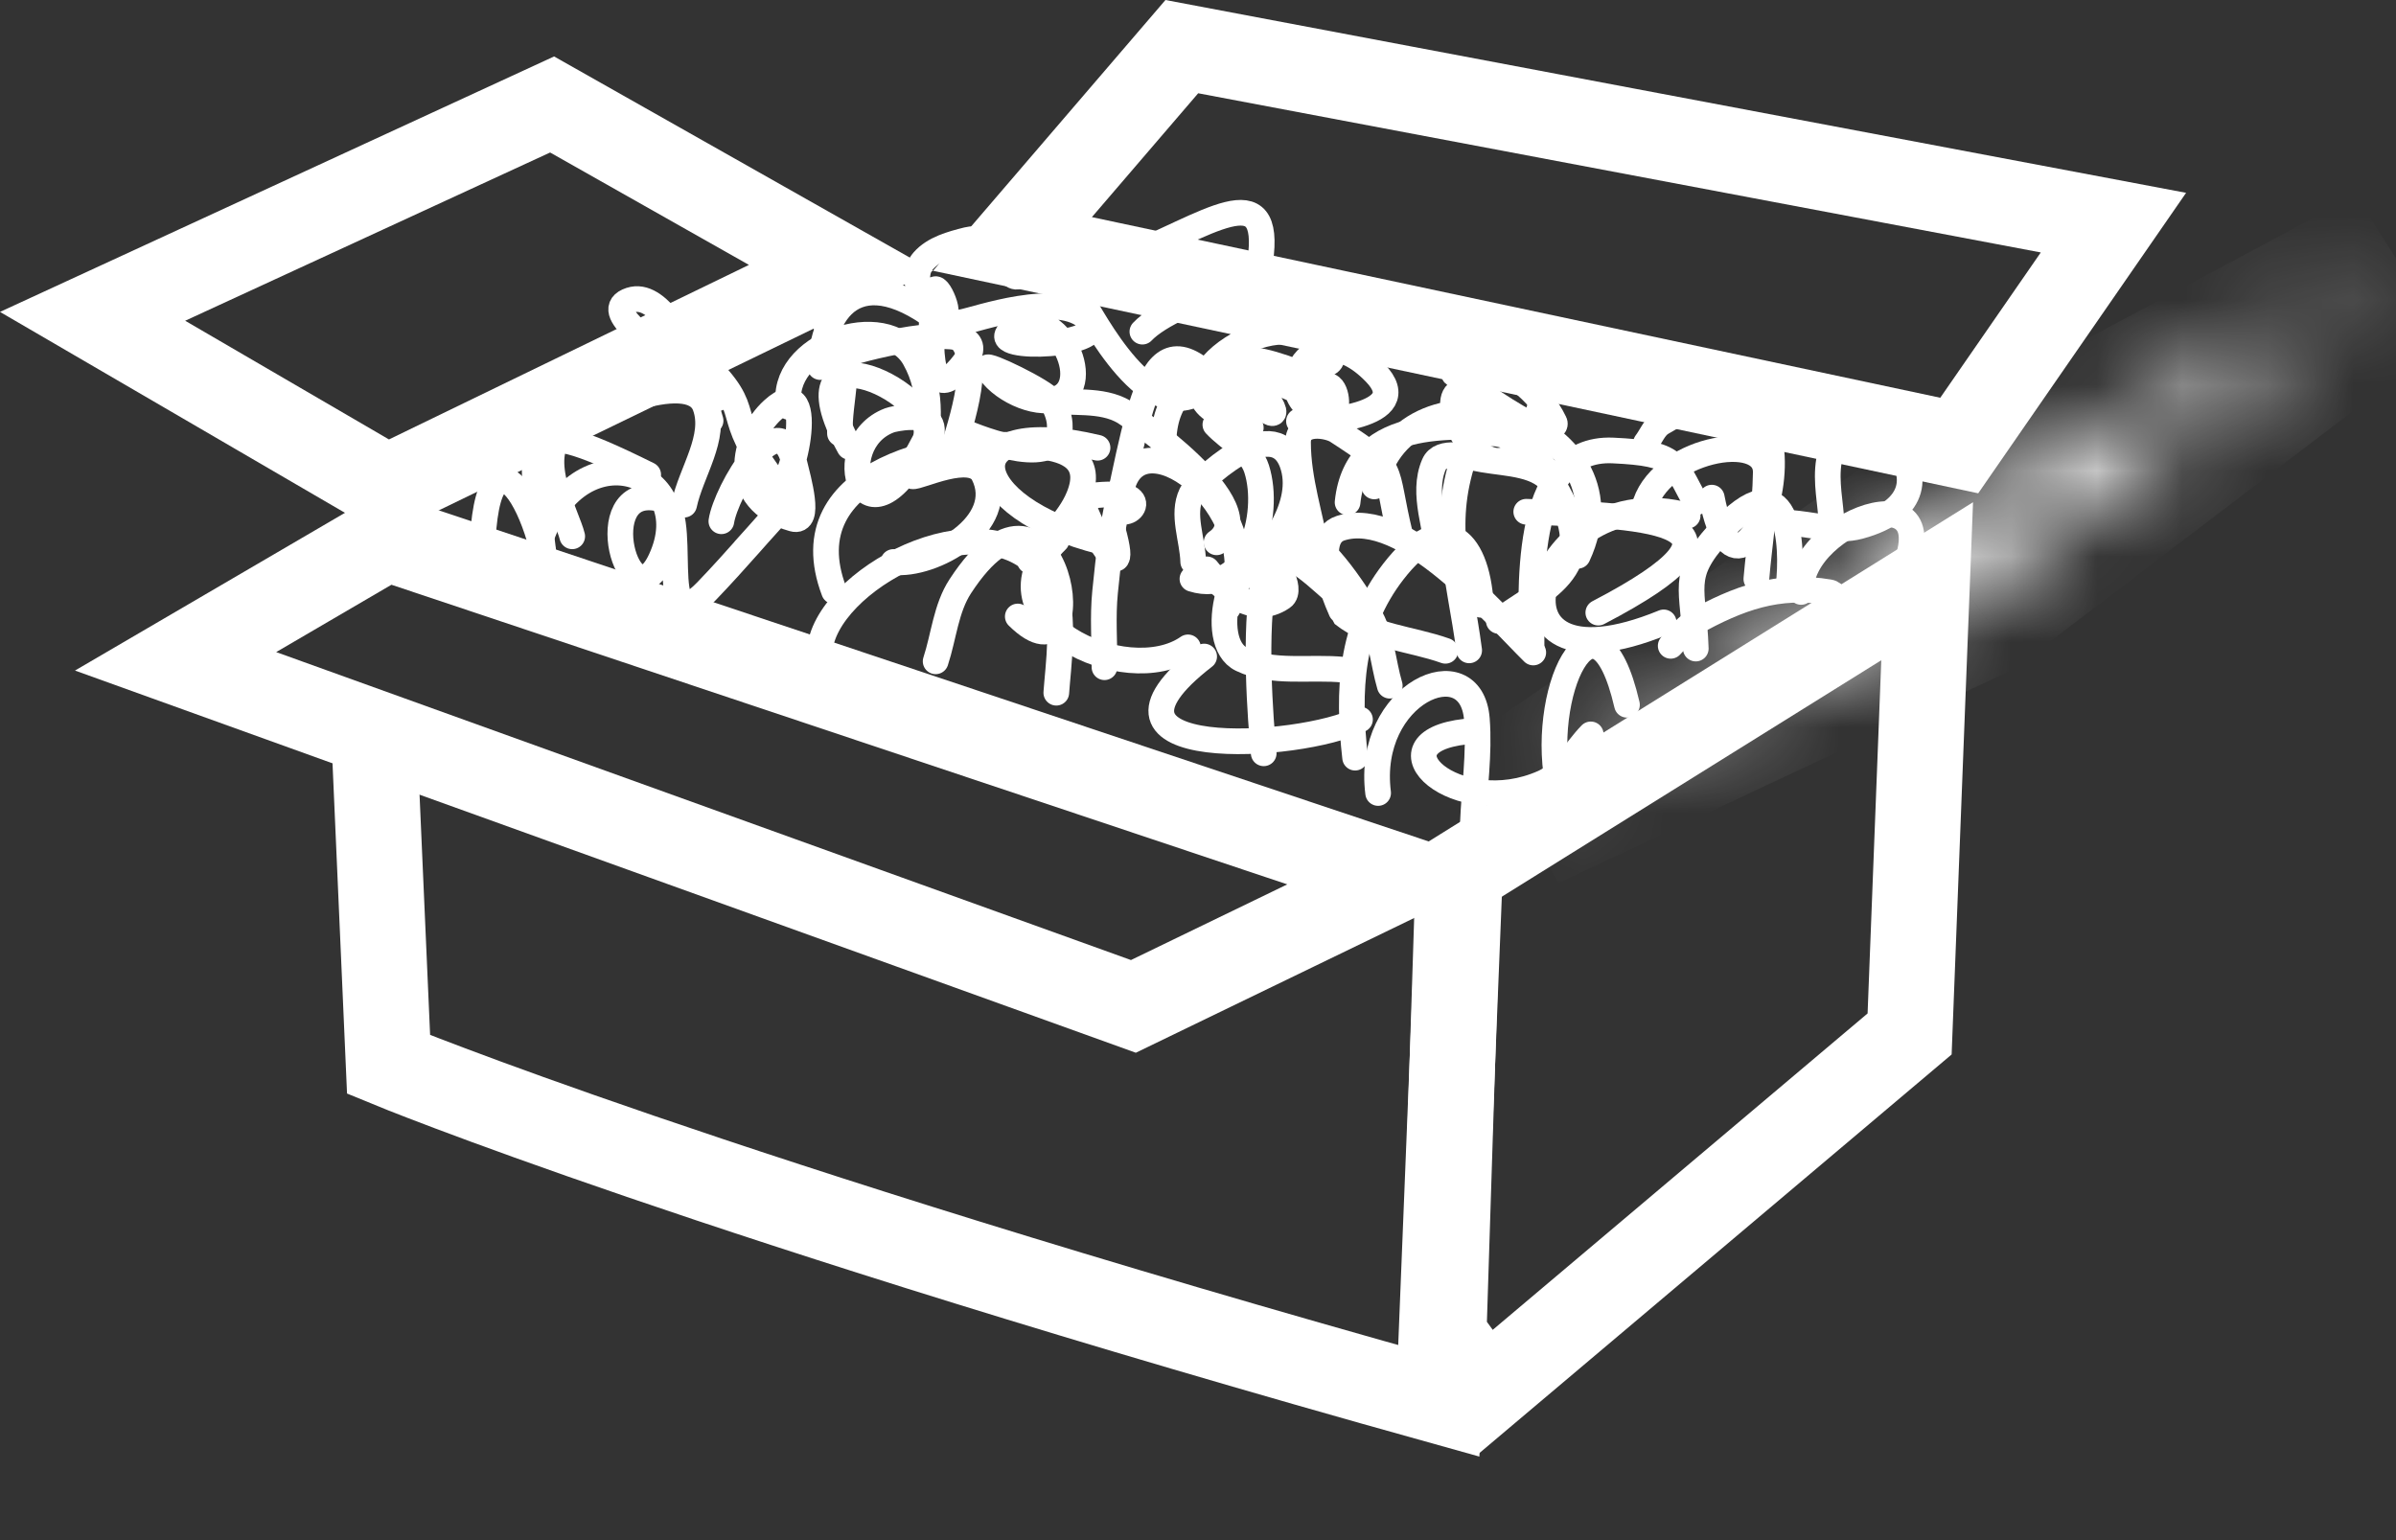 <?xml version="1.0" encoding="UTF-8"?>
<svg xmlns="http://www.w3.org/2000/svg" width="28" height="18" viewBox="0 0 28 18" fill="none">
  <rect x="0" y="0" width="28" height="18" fill="#333333" stroke="none"/>
  <path fill-rule="evenodd" clip-rule="evenodd" d="M2.052 7.729L13.245 11.762C13.245 11.762 16.366 10.251 16.366 10.251C16.366 10.251 4.518 6.288 4.518 6.288L2.052 7.729Z" stroke="white"></path>
  <mask id="path-2-inside-1_2_3989" fill="white">
    <path fill-rule="evenodd" clip-rule="evenodd" d="M23.009 6.962L17.789 9.414L22.916 5.879L28 3.166L23.009 6.962Z"></path>
  </mask>
  <path d="M23.009 6.962L23.434 7.867L23.53 7.822L23.615 7.758L23.009 6.962ZM17.789 9.414L17.221 8.591L18.214 10.319L17.789 9.414ZM22.916 5.879H23.916V3.975L22.349 5.056L22.916 5.879ZM28 3.166L28.605 3.962L27.529 2.284L28 3.166ZM22.584 6.057L17.364 8.509L18.214 10.319L23.434 7.867L22.584 6.057ZM18.356 10.237L23.484 6.702L22.349 5.056L17.221 8.591L18.356 10.237ZM22.916 5.879C23.387 6.761 23.387 6.761 23.387 6.761C23.387 6.761 23.387 6.761 23.387 6.761C23.388 6.761 23.388 6.761 23.388 6.761C23.388 6.761 23.388 6.761 23.388 6.761C23.388 6.761 23.389 6.761 23.389 6.76C23.389 6.76 23.389 6.76 23.389 6.76C23.39 6.76 23.39 6.76 23.39 6.76C23.39 6.76 23.391 6.759 23.391 6.759C23.391 6.759 23.392 6.759 23.392 6.759C23.392 6.759 23.393 6.758 23.393 6.758C23.393 6.758 23.394 6.758 23.394 6.757C23.395 6.757 23.395 6.757 23.395 6.757C23.396 6.757 23.396 6.756 23.397 6.756C23.398 6.756 23.398 6.755 23.398 6.755C23.399 6.755 23.4 6.755 23.4 6.754C23.401 6.754 23.401 6.754 23.402 6.753C23.402 6.753 23.403 6.753 23.404 6.752C23.404 6.752 23.405 6.752 23.406 6.751C23.406 6.751 23.407 6.751 23.408 6.75C23.409 6.75 23.409 6.75 23.41 6.749C23.411 6.749 23.412 6.748 23.412 6.748C23.413 6.747 23.414 6.747 23.415 6.747C23.416 6.746 23.416 6.746 23.417 6.745C23.418 6.745 23.419 6.744 23.42 6.744C23.421 6.743 23.422 6.743 23.422 6.742C23.423 6.742 23.424 6.741 23.425 6.741C23.426 6.74 23.427 6.74 23.428 6.739C23.429 6.739 23.43 6.738 23.431 6.738C23.432 6.737 23.433 6.737 23.434 6.736C23.435 6.736 23.436 6.735 23.438 6.734C23.439 6.734 23.44 6.733 23.441 6.733C23.442 6.732 23.443 6.731 23.444 6.731C23.446 6.73 23.447 6.729 23.448 6.729C23.449 6.728 23.45 6.728 23.452 6.727C23.453 6.726 23.454 6.726 23.455 6.725C23.457 6.724 23.458 6.724 23.459 6.723C23.46 6.722 23.462 6.721 23.463 6.721C23.464 6.72 23.466 6.719 23.467 6.719C23.468 6.718 23.47 6.717 23.471 6.716C23.473 6.716 23.474 6.715 23.476 6.714C23.477 6.713 23.478 6.713 23.48 6.712C23.481 6.711 23.483 6.71 23.484 6.709C23.486 6.709 23.487 6.708 23.489 6.707C23.49 6.706 23.492 6.705 23.494 6.705C23.495 6.704 23.497 6.703 23.498 6.702C23.5 6.701 23.501 6.7 23.503 6.699C23.505 6.699 23.506 6.698 23.508 6.697C23.51 6.696 23.511 6.695 23.513 6.694C23.515 6.693 23.516 6.692 23.518 6.691C23.52 6.69 23.521 6.69 23.523 6.689C23.525 6.688 23.527 6.687 23.529 6.686C23.53 6.685 23.532 6.684 23.534 6.683C23.536 6.682 23.538 6.681 23.539 6.68C23.541 6.679 23.543 6.678 23.545 6.677C23.547 6.676 23.549 6.675 23.551 6.674C23.553 6.673 23.555 6.672 23.556 6.671C23.558 6.67 23.56 6.669 23.562 6.668C23.564 6.667 23.566 6.666 23.568 6.665C23.57 6.664 23.572 6.663 23.574 6.661C23.576 6.66 23.578 6.659 23.58 6.658C23.582 6.657 23.584 6.656 23.587 6.655C23.589 6.654 23.591 6.653 23.593 6.651C23.595 6.65 23.597 6.649 23.599 6.648C23.601 6.647 23.604 6.646 23.606 6.645C23.608 6.643 23.61 6.642 23.612 6.641C23.614 6.64 23.617 6.639 23.619 6.638C23.621 6.636 23.623 6.635 23.626 6.634C23.628 6.633 23.63 6.632 23.633 6.63C23.635 6.629 23.637 6.628 23.639 6.627C23.642 6.625 23.644 6.624 23.646 6.623C23.649 6.622 23.651 6.62 23.654 6.619C23.656 6.618 23.658 6.617 23.661 6.615C23.663 6.614 23.665 6.613 23.668 6.611C23.67 6.61 23.673 6.609 23.675 6.608C23.678 6.606 23.68 6.605 23.683 6.604C23.685 6.602 23.688 6.601 23.69 6.6C23.693 6.598 23.695 6.597 23.698 6.596C23.7 6.594 23.703 6.593 23.705 6.591C23.708 6.59 23.71 6.589 23.713 6.587C23.716 6.586 23.718 6.585 23.721 6.583C23.724 6.582 23.726 6.58 23.729 6.579C23.731 6.578 23.734 6.576 23.737 6.575C23.739 6.573 23.742 6.572 23.745 6.57C23.747 6.569 23.75 6.568 23.753 6.566C23.756 6.565 23.758 6.563 23.761 6.562C23.764 6.56 23.767 6.559 23.769 6.557C23.772 6.556 23.775 6.554 23.778 6.553C23.781 6.551 23.783 6.55 23.786 6.548C23.789 6.547 23.792 6.545 23.795 6.544C23.798 6.542 23.8 6.541 23.803 6.539C23.806 6.538 23.809 6.536 23.812 6.535C23.815 6.533 23.818 6.531 23.821 6.53C23.824 6.528 23.827 6.527 23.829 6.525C23.832 6.524 23.835 6.522 23.838 6.52C23.841 6.519 23.844 6.517 23.847 6.516C23.85 6.514 23.853 6.512 23.856 6.511C23.86 6.509 23.863 6.508 23.866 6.506C23.869 6.504 23.872 6.503 23.875 6.501C23.878 6.499 23.881 6.498 23.884 6.496C23.887 6.494 23.89 6.493 23.893 6.491C23.896 6.489 23.9 6.488 23.903 6.486C23.906 6.484 23.909 6.483 23.912 6.481C23.915 6.479 23.919 6.478 23.922 6.476C23.925 6.474 23.928 6.473 23.931 6.471C23.934 6.469 23.938 6.467 23.941 6.466C23.944 6.464 23.948 6.462 23.951 6.461C23.954 6.459 23.957 6.457 23.961 6.455C23.964 6.454 23.967 6.452 23.97 6.45C23.974 6.448 23.977 6.446 23.98 6.445C23.984 6.443 23.987 6.441 23.99 6.439C23.994 6.438 23.997 6.436 24 6.434C24.004 6.432 24.007 6.43 24.011 6.429C24.014 6.427 24.017 6.425 24.021 6.423C24.024 6.421 24.028 6.419 24.031 6.418C24.035 6.416 24.038 6.414 24.041 6.412C24.045 6.41 24.048 6.408 24.052 6.407C24.055 6.405 24.059 6.403 24.062 6.401C24.066 6.399 24.069 6.397 24.073 6.395C24.076 6.393 24.08 6.392 24.084 6.39C24.087 6.388 24.091 6.386 24.094 6.384C24.098 6.382 24.101 6.38 24.105 6.378C24.108 6.376 24.112 6.374 24.116 6.373C24.119 6.371 24.123 6.369 24.127 6.367C24.13 6.365 24.134 6.363 24.137 6.361C24.141 6.359 24.145 6.357 24.148 6.355C24.152 6.353 24.156 6.351 24.159 6.349C24.163 6.347 24.167 6.345 24.171 6.343C24.174 6.341 24.178 6.339 24.182 6.337C24.185 6.335 24.189 6.333 24.193 6.331C24.197 6.329 24.2 6.327 24.204 6.325C24.208 6.323 24.212 6.321 24.215 6.319C24.219 6.317 24.223 6.315 24.227 6.313C24.23 6.311 24.234 6.309 24.238 6.307C24.242 6.305 24.246 6.303 24.25 6.301C24.253 6.299 24.257 6.297 24.261 6.295C24.265 6.293 24.269 6.291 24.273 6.289C24.277 6.287 24.28 6.285 24.284 6.282C24.288 6.28 24.292 6.278 24.296 6.276C24.3 6.274 24.304 6.272 24.308 6.27C24.312 6.268 24.316 6.266 24.32 6.264C24.324 6.262 24.328 6.259 24.332 6.257C24.335 6.255 24.34 6.253 24.343 6.251C24.347 6.249 24.351 6.247 24.355 6.245C24.359 6.242 24.363 6.24 24.367 6.238C24.372 6.236 24.375 6.234 24.38 6.232C24.384 6.23 24.388 6.227 24.392 6.225C24.396 6.223 24.4 6.221 24.404 6.219C24.408 6.217 24.412 6.214 24.416 6.212C24.42 6.21 24.424 6.208 24.428 6.206C24.432 6.203 24.436 6.201 24.441 6.199C24.445 6.197 24.449 6.195 24.453 6.192C24.457 6.19 24.461 6.188 24.465 6.186C24.47 6.184 24.474 6.181 24.478 6.179C24.482 6.177 24.486 6.175 24.49 6.173C24.494 6.17 24.499 6.168 24.503 6.166C24.507 6.164 24.511 6.161 24.515 6.159C24.52 6.157 24.524 6.155 24.528 6.152C24.532 6.15 24.537 6.148 24.541 6.146C24.545 6.143 24.549 6.141 24.554 6.139C24.558 6.137 24.562 6.134 24.566 6.132C24.571 6.13 24.575 6.127 24.579 6.125C24.583 6.123 24.588 6.121 24.592 6.118C24.596 6.116 24.601 6.114 24.605 6.111C24.609 6.109 24.614 6.107 24.618 6.104C24.622 6.102 24.627 6.1 24.631 6.098C24.635 6.095 24.64 6.093 24.644 6.091C24.648 6.088 24.653 6.086 24.657 6.084C24.661 6.081 24.666 6.079 24.67 6.077C24.674 6.074 24.679 6.072 24.683 6.07C24.688 6.067 24.692 6.065 24.696 6.063C24.701 6.06 24.705 6.058 24.71 6.056C24.714 6.053 24.718 6.051 24.723 6.048C24.727 6.046 24.732 6.044 24.736 6.041C24.741 6.039 24.745 6.037 24.75 6.034C24.754 6.032 24.759 6.029 24.763 6.027C24.767 6.025 24.772 6.022 24.776 6.02C24.781 6.018 24.785 6.015 24.79 6.013C24.794 6.01 24.799 6.008 24.803 6.006C24.808 6.003 24.812 6.001 24.817 5.998C24.821 5.996 24.826 5.993 24.83 5.991C24.835 5.989 24.84 5.986 24.844 5.984C24.849 5.981 24.853 5.979 24.858 5.977C24.862 5.974 24.867 5.972 24.871 5.969C24.876 5.967 24.881 5.964 24.885 5.962C24.89 5.959 24.894 5.957 24.899 5.955C24.903 5.952 24.908 5.95 24.913 5.947C24.917 5.945 24.922 5.942 24.926 5.94C24.931 5.937 24.936 5.935 24.94 5.933C24.945 5.93 24.949 5.928 24.954 5.925C24.959 5.923 24.963 5.92 24.968 5.918C24.973 5.915 24.977 5.913 24.982 5.91C24.986 5.908 24.991 5.905 24.996 5.903C25 5.9 25.005 5.898 25.01 5.895C25.014 5.893 25.019 5.89 25.024 5.888C25.028 5.885 25.033 5.883 25.038 5.88C25.043 5.878 25.047 5.875 25.052 5.873C25.056 5.87 25.061 5.868 25.066 5.865C25.071 5.863 25.075 5.86 25.08 5.858C25.085 5.855 25.09 5.853 25.094 5.85C25.099 5.848 25.104 5.845 25.108 5.843C25.113 5.84 25.118 5.838 25.122 5.835C25.127 5.833 25.132 5.83 25.137 5.828C25.142 5.825 25.146 5.823 25.151 5.82C25.156 5.817 25.16 5.815 25.165 5.812C25.17 5.81 25.175 5.807 25.18 5.805C25.184 5.802 25.189 5.8 25.194 5.797C25.199 5.795 25.203 5.792 25.208 5.789C25.213 5.787 25.218 5.784 25.223 5.782C25.227 5.779 25.232 5.777 25.237 5.774C25.242 5.772 25.247 5.769 25.251 5.766C25.256 5.764 25.261 5.761 25.266 5.759C25.271 5.756 25.275 5.754 25.28 5.751C25.285 5.748 25.29 5.746 25.295 5.743C25.299 5.741 25.304 5.738 25.309 5.736C25.314 5.733 25.319 5.73 25.324 5.728C25.328 5.725 25.333 5.723 25.338 5.72C25.343 5.718 25.348 5.715 25.353 5.712C25.358 5.71 25.362 5.707 25.367 5.705C25.372 5.702 25.377 5.699 25.382 5.697C25.387 5.694 25.392 5.692 25.396 5.689C25.401 5.686 25.406 5.684 25.411 5.681C25.416 5.679 25.421 5.676 25.426 5.673C25.43 5.671 25.435 5.668 25.44 5.666C25.445 5.663 25.45 5.66 25.455 5.658C25.46 5.655 25.465 5.653 25.47 5.65C25.474 5.647 25.479 5.645 25.484 5.642C25.489 5.639 25.494 5.637 25.499 5.634C25.504 5.632 25.509 5.629 25.514 5.626C25.519 5.624 25.523 5.621 25.528 5.619C25.533 5.616 25.538 5.613 25.543 5.611C25.548 5.608 25.553 5.605 25.558 5.603C25.563 5.6 25.568 5.598 25.573 5.595C25.578 5.592 25.582 5.59 25.587 5.587C25.592 5.584 25.597 5.582 25.602 5.579C25.607 5.577 25.612 5.574 25.617 5.571C25.622 5.569 25.627 5.566 25.632 5.563C25.637 5.561 25.642 5.558 25.647 5.556C25.651 5.553 25.657 5.55 25.661 5.548C25.666 5.545 25.671 5.542 25.676 5.54C25.681 5.537 25.686 5.534 25.691 5.532C25.696 5.529 25.701 5.526 25.706 5.524C25.711 5.521 25.716 5.519 25.721 5.516C25.726 5.513 25.731 5.511 25.736 5.508C25.741 5.505 25.745 5.503 25.75 5.5C25.755 5.497 25.76 5.495 25.765 5.492C25.77 5.489 25.775 5.487 25.78 5.484C25.785 5.482 25.79 5.479 25.795 5.476C25.8 5.474 25.805 5.471 25.81 5.468C25.815 5.466 25.82 5.463 25.825 5.46C25.83 5.458 25.835 5.455 25.84 5.452C25.845 5.45 25.85 5.447 25.855 5.444C25.86 5.442 25.864 5.439 25.869 5.437C25.874 5.434 25.879 5.431 25.884 5.429C25.889 5.426 25.894 5.423 25.899 5.421C25.904 5.418 25.909 5.415 25.914 5.413C25.919 5.41 25.924 5.407 25.929 5.405C25.934 5.402 25.939 5.399 25.944 5.397C25.949 5.394 25.954 5.392 25.959 5.389C25.964 5.386 25.969 5.384 25.974 5.381C25.979 5.378 25.984 5.376 25.989 5.373C25.994 5.37 25.998 5.368 26.003 5.365C26.009 5.362 26.013 5.36 26.018 5.357C26.023 5.354 26.028 5.352 26.033 5.349C26.038 5.346 26.043 5.344 26.048 5.341C26.053 5.339 26.058 5.336 26.063 5.333C26.068 5.331 26.073 5.328 26.078 5.325C26.083 5.323 26.088 5.32 26.093 5.317C26.098 5.315 26.103 5.312 26.108 5.309C26.113 5.307 26.117 5.304 26.122 5.302C26.127 5.299 26.132 5.296 26.137 5.294C26.142 5.291 26.147 5.288 26.152 5.286C26.157 5.283 26.162 5.28 26.167 5.278C26.172 5.275 26.177 5.272 26.182 5.27C26.187 5.267 26.192 5.265 26.197 5.262C26.202 5.259 26.207 5.257 26.212 5.254C26.216 5.251 26.221 5.249 26.226 5.246C26.231 5.244 26.236 5.241 26.241 5.238C26.246 5.236 26.251 5.233 26.256 5.23C26.261 5.228 26.266 5.225 26.271 5.222C26.276 5.22 26.28 5.217 26.285 5.215C26.29 5.212 26.295 5.209 26.3 5.207C26.305 5.204 26.31 5.201 26.315 5.199C26.32 5.196 26.325 5.194 26.33 5.191C26.335 5.188 26.34 5.186 26.344 5.183C26.349 5.181 26.354 5.178 26.359 5.175C26.364 5.173 26.369 5.17 26.374 5.167C26.379 5.165 26.384 5.162 26.389 5.16C26.393 5.157 26.398 5.154 26.403 5.152C26.408 5.149 26.413 5.147 26.418 5.144C26.423 5.141 26.428 5.139 26.432 5.136C26.437 5.134 26.442 5.131 26.447 5.128C26.452 5.126 26.457 5.123 26.462 5.121C26.466 5.118 26.471 5.115 26.476 5.113C26.481 5.11 26.486 5.108 26.491 5.105C26.496 5.102 26.5 5.1 26.505 5.097C26.51 5.095 26.515 5.092 26.52 5.089C26.525 5.087 26.53 5.084 26.534 5.082C26.539 5.079 26.544 5.077 26.549 5.074C26.554 5.071 26.559 5.069 26.563 5.066C26.568 5.064 26.573 5.061 26.578 5.059C26.583 5.056 26.587 5.053 26.592 5.051C26.597 5.048 26.602 5.046 26.607 5.043C26.612 5.041 26.616 5.038 26.621 5.035C26.626 5.033 26.631 5.03 26.636 5.028C26.64 5.025 26.645 5.023 26.65 5.02C26.655 5.018 26.66 5.015 26.664 5.012C26.669 5.01 26.674 5.007 26.678 5.005C26.683 5.002 26.688 5 26.693 4.997C26.698 4.995 26.702 4.992 26.707 4.99C26.712 4.987 26.717 4.984 26.721 4.982C26.726 4.979 26.731 4.977 26.736 4.974C26.74 4.972 26.745 4.969 26.75 4.967C26.755 4.964 26.759 4.962 26.764 4.959C26.769 4.957 26.773 4.954 26.778 4.952C26.783 4.949 26.788 4.947 26.792 4.944C26.797 4.942 26.802 4.939 26.806 4.937C26.811 4.934 26.816 4.932 26.82 4.929C26.825 4.927 26.83 4.924 26.834 4.922C26.839 4.919 26.844 4.917 26.848 4.914C26.853 4.912 26.858 4.909 26.862 4.907C26.867 4.904 26.872 4.902 26.876 4.899C26.881 4.897 26.886 4.894 26.89 4.892C26.895 4.889 26.899 4.887 26.904 4.884C26.909 4.882 26.913 4.879 26.918 4.877C26.923 4.875 26.927 4.872 26.932 4.87C26.936 4.867 26.941 4.865 26.946 4.862C26.95 4.86 26.955 4.857 26.959 4.855C26.964 4.853 26.968 4.85 26.973 4.848C26.978 4.845 26.982 4.843 26.987 4.84C26.991 4.838 26.996 4.835 27 4.833C27.005 4.831 27.009 4.828 27.014 4.826C27.019 4.823 27.023 4.821 27.028 4.818C27.032 4.816 27.037 4.814 27.041 4.811C27.046 4.809 27.05 4.806 27.055 4.804C27.059 4.802 27.064 4.799 27.068 4.797C27.073 4.794 27.077 4.792 27.082 4.79C27.086 4.787 27.091 4.785 27.095 4.782C27.1 4.78 27.104 4.778 27.108 4.775C27.113 4.773 27.117 4.771 27.122 4.768C27.126 4.766 27.131 4.763 27.135 4.761C27.14 4.759 27.144 4.756 27.148 4.754C27.153 4.752 27.157 4.749 27.162 4.747C27.166 4.745 27.171 4.742 27.175 4.74C27.179 4.738 27.184 4.735 27.188 4.733C27.192 4.731 27.197 4.728 27.201 4.726C27.206 4.724 27.21 4.721 27.214 4.719C27.219 4.717 27.223 4.714 27.227 4.712C27.232 4.71 27.236 4.707 27.24 4.705C27.245 4.703 27.249 4.7 27.253 4.698C27.258 4.696 27.262 4.694 27.266 4.691C27.27 4.689 27.275 4.687 27.279 4.684C27.283 4.682 27.288 4.68 27.292 4.678C27.296 4.675 27.3 4.673 27.305 4.671C27.309 4.668 27.313 4.666 27.317 4.664C27.322 4.662 27.326 4.659 27.33 4.657C27.334 4.655 27.338 4.653 27.343 4.65C27.347 4.648 27.351 4.646 27.355 4.644C27.359 4.641 27.364 4.639 27.368 4.637C27.372 4.635 27.376 4.633 27.38 4.63C27.384 4.628 27.389 4.626 27.393 4.624C27.397 4.621 27.401 4.619 27.405 4.617C27.409 4.615 27.413 4.613 27.418 4.61C27.422 4.608 27.426 4.606 27.43 4.604C27.434 4.602 27.438 4.6 27.442 4.597C27.446 4.595 27.45 4.593 27.454 4.591C27.458 4.589 27.462 4.586 27.466 4.584C27.471 4.582 27.475 4.58 27.479 4.578C27.483 4.576 27.487 4.574 27.491 4.571C27.495 4.569 27.499 4.567 27.503 4.565C27.507 4.563 27.511 4.561 27.515 4.559C27.519 4.556 27.523 4.554 27.526 4.552C27.53 4.55 27.535 4.548 27.538 4.546C27.542 4.544 27.546 4.542 27.55 4.54C27.554 4.538 27.558 4.535 27.562 4.533C27.566 4.531 27.57 4.529 27.574 4.527C27.578 4.525 27.581 4.523 27.585 4.521C27.589 4.519 27.593 4.517 27.597 4.515C27.601 4.513 27.605 4.511 27.608 4.509C27.612 4.506 27.616 4.504 27.62 4.502C27.624 4.5 27.628 4.498 27.631 4.496C27.635 4.494 27.639 4.492 27.643 4.49C27.646 4.488 27.65 4.486 27.654 4.484C27.658 4.482 27.662 4.48 27.665 4.478C27.669 4.476 27.673 4.474 27.677 4.472C27.68 4.47 27.684 4.468 27.688 4.466C27.691 4.464 27.695 4.462 27.699 4.46C27.702 4.458 27.706 4.456 27.71 4.454C27.713 4.453 27.717 4.451 27.721 4.449C27.724 4.447 27.728 4.445 27.732 4.443C27.735 4.441 27.739 4.439 27.742 4.437C27.746 4.435 27.75 4.433 27.753 4.431C27.757 4.429 27.76 4.427 27.764 4.426C27.767 4.424 27.771 4.422 27.775 4.42C27.778 4.418 27.782 4.416 27.785 4.414C27.789 4.412 27.792 4.41 27.796 4.409C27.799 4.407 27.803 4.405 27.806 4.403C27.81 4.401 27.813 4.399 27.817 4.397C27.82 4.396 27.823 4.394 27.827 4.392C27.83 4.39 27.834 4.388 27.837 4.386C27.841 4.385 27.844 4.383 27.848 4.381C27.851 4.379 27.854 4.377 27.858 4.376C27.861 4.374 27.864 4.372 27.868 4.37C27.871 4.368 27.874 4.367 27.878 4.365C27.881 4.363 27.884 4.361 27.888 4.36C27.891 4.358 27.894 4.356 27.898 4.354C27.901 4.353 27.904 4.351 27.907 4.349C27.911 4.347 27.914 4.346 27.917 4.344C27.92 4.342 27.924 4.34 27.927 4.339C27.93 4.337 27.933 4.335 27.936 4.334C27.94 4.332 27.943 4.33 27.946 4.328C27.949 4.327 27.952 4.325 27.955 4.323C27.959 4.322 27.962 4.32 27.965 4.318C27.968 4.317 27.971 4.315 27.974 4.313C27.977 4.312 27.98 4.31 27.983 4.308C27.986 4.307 27.989 4.305 27.993 4.304C27.996 4.302 27.999 4.3 28.002 4.299C28.005 4.297 28.008 4.295 28.011 4.294C28.014 4.292 28.017 4.291 28.02 4.289C28.023 4.287 28.026 4.286 28.029 4.284C28.032 4.283 28.035 4.281 28.037 4.28C28.04 4.278 28.043 4.277 28.046 4.275C28.049 4.273 28.052 4.272 28.055 4.27C28.058 4.269 28.061 4.267 28.063 4.266C28.066 4.264 28.069 4.263 28.072 4.261C28.075 4.26 28.078 4.258 28.08 4.257C28.083 4.255 28.086 4.254 28.089 4.252C28.091 4.251 28.094 4.249 28.097 4.248C28.1 4.246 28.102 4.245 28.105 4.243C28.108 4.242 28.111 4.241 28.113 4.239C28.116 4.238 28.119 4.236 28.121 4.235C28.124 4.233 28.127 4.232 28.129 4.231C28.132 4.229 28.135 4.228 28.137 4.226C28.14 4.225 28.142 4.224 28.145 4.222C28.148 4.221 28.15 4.219 28.153 4.218C28.155 4.217 28.158 4.215 28.16 4.214C28.163 4.213 28.166 4.211 28.168 4.21C28.171 4.209 28.173 4.207 28.175 4.206C28.178 4.205 28.18 4.203 28.183 4.202C28.185 4.201 28.188 4.199 28.19 4.198C28.193 4.197 28.195 4.195 28.198 4.194C28.2 4.193 28.202 4.192 28.205 4.19C28.207 4.189 28.209 4.188 28.212 4.187C28.214 4.185 28.216 4.184 28.219 4.183C28.221 4.182 28.223 4.18 28.226 4.179C28.228 4.178 28.23 4.177 28.232 4.176C28.235 4.174 28.237 4.173 28.239 4.172C28.241 4.171 28.244 4.17 28.246 4.168C28.248 4.167 28.25 4.166 28.252 4.165C28.255 4.164 28.257 4.163 28.259 4.161C28.261 4.16 28.263 4.159 28.265 4.158C28.267 4.157 28.269 4.156 28.271 4.155C28.274 4.154 28.276 4.152 28.278 4.151C28.28 4.15 28.282 4.149 28.284 4.148C28.286 4.147 28.288 4.146 28.29 4.145C28.292 4.144 28.294 4.143 28.296 4.142C28.298 4.141 28.3 4.14 28.302 4.139C28.304 4.138 28.305 4.137 28.307 4.136C28.309 4.135 28.311 4.134 28.313 4.133C28.315 4.132 28.317 4.131 28.319 4.13C28.32 4.129 28.322 4.128 28.324 4.127C28.326 4.126 28.328 4.125 28.329 4.124C28.331 4.123 28.333 4.122 28.335 4.121C28.337 4.12 28.338 4.119 28.34 4.118C28.342 4.117 28.343 4.116 28.345 4.115C28.347 4.114 28.349 4.114 28.35 4.113C28.352 4.112 28.353 4.111 28.355 4.11C28.357 4.109 28.358 4.108 28.36 4.108C28.361 4.107 28.363 4.106 28.365 4.105C28.366 4.104 28.368 4.103 28.369 4.103C28.371 4.102 28.372 4.101 28.374 4.1C28.375 4.099 28.377 4.099 28.378 4.098C28.38 4.097 28.381 4.096 28.383 4.095C28.384 4.095 28.385 4.094 28.387 4.093C28.388 4.092 28.39 4.092 28.391 4.091C28.392 4.09 28.394 4.09 28.395 4.089C28.396 4.088 28.398 4.087 28.399 4.087C28.4 4.086 28.401 4.085 28.403 4.085C28.404 4.084 28.405 4.083 28.407 4.083C28.408 4.082 28.409 4.081 28.41 4.081C28.411 4.08 28.413 4.079 28.414 4.079C28.415 4.078 28.416 4.078 28.417 4.077C28.418 4.076 28.419 4.076 28.421 4.075C28.422 4.075 28.423 4.074 28.424 4.073C28.425 4.073 28.426 4.072 28.427 4.072C28.428 4.071 28.429 4.071 28.43 4.07C28.431 4.07 28.432 4.069 28.433 4.069C28.434 4.068 28.435 4.068 28.436 4.067C28.436 4.067 28.438 4.066 28.438 4.066C28.439 4.065 28.44 4.065 28.441 4.064C28.442 4.064 28.443 4.063 28.443 4.063C28.444 4.062 28.445 4.062 28.446 4.062C28.447 4.061 28.447 4.061 28.448 4.06C28.449 4.06 28.45 4.06 28.45 4.059C28.451 4.059 28.452 4.059 28.452 4.058C28.453 4.058 28.454 4.057 28.454 4.057C28.455 4.057 28.456 4.056 28.456 4.056C28.457 4.056 28.457 4.055 28.458 4.055C28.459 4.055 28.459 4.055 28.46 4.054C28.46 4.054 28.461 4.054 28.461 4.053C28.462 4.053 28.462 4.053 28.463 4.053C28.463 4.053 28.463 4.052 28.464 4.052C28.464 4.052 28.465 4.052 28.465 4.051C28.465 4.051 28.466 4.051 28.466 4.051C28.466 4.051 28.467 4.05 28.467 4.05C28.467 4.05 28.468 4.05 28.468 4.05C28.468 4.05 28.468 4.05 28.469 4.049C28.469 4.049 28.469 4.049 28.469 4.049C28.47 4.049 28.47 4.049 28.47 4.049C28.47 4.049 28.47 4.049 28.47 4.049C28.47 4.049 28.471 4.049 28.471 4.048C28.471 4.048 28.471 4.048 28.471 4.048C28.471 4.048 28.471 4.048 28 3.166C27.529 2.284 27.529 2.284 27.529 2.284C27.529 2.284 27.529 2.284 27.529 2.284C27.529 2.284 27.529 2.284 27.529 2.284C27.529 2.284 27.528 2.284 27.528 2.284C27.528 2.284 27.528 2.285 27.528 2.285C27.527 2.285 27.527 2.285 27.527 2.285C27.527 2.285 27.527 2.285 27.526 2.285C27.526 2.286 27.526 2.286 27.526 2.286C27.525 2.286 27.525 2.286 27.524 2.286C27.524 2.287 27.524 2.287 27.523 2.287C27.523 2.287 27.523 2.287 27.522 2.288C27.522 2.288 27.521 2.288 27.521 2.288C27.52 2.289 27.52 2.289 27.52 2.289C27.519 2.289 27.518 2.29 27.518 2.29C27.517 2.29 27.517 2.29 27.516 2.291C27.516 2.291 27.515 2.291 27.515 2.292C27.514 2.292 27.513 2.292 27.513 2.293C27.512 2.293 27.511 2.293 27.511 2.294C27.51 2.294 27.509 2.294 27.509 2.295C27.508 2.295 27.507 2.296 27.506 2.296C27.506 2.296 27.505 2.297 27.504 2.297C27.503 2.298 27.503 2.298 27.502 2.298C27.501 2.299 27.5 2.299 27.499 2.3C27.498 2.3 27.498 2.301 27.497 2.301C27.496 2.302 27.495 2.302 27.494 2.303C27.493 2.303 27.492 2.304 27.491 2.304C27.49 2.305 27.489 2.305 27.488 2.306C27.487 2.306 27.486 2.307 27.485 2.307C27.484 2.308 27.483 2.308 27.482 2.309C27.481 2.31 27.48 2.31 27.479 2.311C27.478 2.311 27.477 2.312 27.476 2.312C27.474 2.313 27.473 2.314 27.472 2.314C27.471 2.315 27.47 2.316 27.468 2.316C27.467 2.317 27.466 2.318 27.465 2.318C27.464 2.319 27.462 2.32 27.461 2.32C27.46 2.321 27.459 2.322 27.457 2.322C27.456 2.323 27.455 2.324 27.453 2.324C27.452 2.325 27.451 2.326 27.449 2.326C27.448 2.327 27.447 2.328 27.445 2.329C27.444 2.329 27.442 2.33 27.441 2.331C27.439 2.332 27.438 2.333 27.437 2.333C27.435 2.334 27.434 2.335 27.432 2.336C27.431 2.336 27.429 2.337 27.428 2.338C27.426 2.339 27.425 2.34 27.423 2.341C27.421 2.341 27.42 2.342 27.418 2.343C27.417 2.344 27.415 2.345 27.413 2.346C27.412 2.346 27.41 2.347 27.409 2.348C27.407 2.349 27.405 2.35 27.404 2.351C27.402 2.352 27.4 2.353 27.398 2.354C27.397 2.355 27.395 2.356 27.393 2.356C27.392 2.357 27.39 2.358 27.388 2.359C27.386 2.36 27.384 2.361 27.383 2.362C27.381 2.363 27.379 2.364 27.377 2.365C27.375 2.366 27.373 2.367 27.372 2.368C27.37 2.369 27.368 2.37 27.366 2.371C27.364 2.372 27.362 2.373 27.36 2.374C27.358 2.375 27.356 2.376 27.354 2.377C27.352 2.378 27.35 2.379 27.348 2.38C27.346 2.381 27.344 2.383 27.342 2.384C27.34 2.385 27.338 2.386 27.336 2.387C27.334 2.388 27.332 2.389 27.33 2.39C27.328 2.391 27.326 2.392 27.324 2.394C27.322 2.395 27.319 2.396 27.317 2.397C27.315 2.398 27.313 2.399 27.311 2.4C27.309 2.402 27.306 2.403 27.304 2.404C27.302 2.405 27.3 2.406 27.297 2.407C27.295 2.409 27.293 2.41 27.291 2.411C27.288 2.412 27.286 2.413 27.284 2.415C27.282 2.416 27.279 2.417 27.277 2.418C27.275 2.42 27.272 2.421 27.27 2.422C27.268 2.423 27.265 2.425 27.263 2.426C27.261 2.427 27.258 2.428 27.256 2.43C27.253 2.431 27.251 2.432 27.249 2.434C27.246 2.435 27.244 2.436 27.241 2.438C27.239 2.439 27.236 2.44 27.234 2.441C27.231 2.443 27.229 2.444 27.226 2.445C27.224 2.447 27.221 2.448 27.219 2.449C27.216 2.451 27.214 2.452 27.211 2.454C27.209 2.455 27.206 2.456 27.203 2.458C27.201 2.459 27.198 2.46 27.196 2.462C27.193 2.463 27.19 2.465 27.188 2.466C27.185 2.467 27.182 2.469 27.18 2.47C27.177 2.472 27.174 2.473 27.172 2.475C27.169 2.476 27.166 2.478 27.164 2.479C27.161 2.48 27.158 2.482 27.155 2.483C27.153 2.485 27.15 2.486 27.147 2.488C27.144 2.489 27.142 2.491 27.139 2.492C27.136 2.494 27.133 2.495 27.13 2.497C27.128 2.498 27.125 2.5 27.122 2.501C27.119 2.503 27.116 2.504 27.113 2.506C27.11 2.507 27.107 2.509 27.105 2.51C27.102 2.512 27.099 2.514 27.096 2.515C27.093 2.517 27.09 2.518 27.087 2.52C27.084 2.521 27.081 2.523 27.078 2.525C27.075 2.526 27.072 2.528 27.069 2.529C27.066 2.531 27.063 2.533 27.06 2.534C27.057 2.536 27.054 2.537 27.051 2.539C27.048 2.541 27.045 2.542 27.042 2.544C27.039 2.546 27.036 2.547 27.032 2.549C27.029 2.551 27.026 2.552 27.023 2.554C27.02 2.556 27.017 2.557 27.014 2.559C27.011 2.561 27.008 2.562 27.004 2.564C27.001 2.566 26.998 2.567 26.995 2.569C26.992 2.571 26.988 2.572 26.985 2.574C26.982 2.576 26.979 2.578 26.976 2.579C26.972 2.581 26.969 2.583 26.966 2.585C26.962 2.586 26.959 2.588 26.956 2.59C26.953 2.592 26.949 2.593 26.946 2.595C26.943 2.597 26.939 2.599 26.936 2.6C26.933 2.602 26.929 2.604 26.926 2.606C26.923 2.608 26.919 2.609 26.916 2.611C26.913 2.613 26.909 2.615 26.906 2.617C26.902 2.618 26.899 2.62 26.896 2.622C26.892 2.624 26.889 2.626 26.885 2.627C26.882 2.629 26.878 2.631 26.875 2.633C26.872 2.635 26.868 2.637 26.865 2.639C26.861 2.64 26.858 2.642 26.854 2.644C26.851 2.646 26.847 2.648 26.844 2.65C26.84 2.652 26.837 2.654 26.833 2.655C26.829 2.657 26.826 2.659 26.822 2.661C26.819 2.663 26.815 2.665 26.812 2.667C26.808 2.669 26.804 2.671 26.801 2.673C26.797 2.674 26.794 2.676 26.79 2.678C26.786 2.68 26.783 2.682 26.779 2.684C26.775 2.686 26.772 2.688 26.768 2.69C26.765 2.692 26.761 2.694 26.757 2.696C26.753 2.698 26.75 2.7 26.746 2.702C26.742 2.704 26.739 2.706 26.735 2.708C26.731 2.71 26.727 2.712 26.724 2.714C26.72 2.716 26.716 2.718 26.712 2.72C26.709 2.722 26.705 2.724 26.701 2.726C26.697 2.728 26.694 2.73 26.69 2.732C26.686 2.734 26.682 2.736 26.678 2.738C26.674 2.74 26.671 2.742 26.667 2.744C26.663 2.746 26.659 2.748 26.655 2.75C26.651 2.752 26.648 2.754 26.644 2.756C26.64 2.758 26.636 2.761 26.632 2.763C26.628 2.765 26.624 2.767 26.62 2.769C26.616 2.771 26.613 2.773 26.609 2.775C26.605 2.777 26.601 2.779 26.597 2.781C26.593 2.784 26.589 2.786 26.585 2.788C26.581 2.79 26.577 2.792 26.573 2.794C26.569 2.796 26.565 2.798 26.561 2.801C26.557 2.803 26.553 2.805 26.549 2.807C26.545 2.809 26.541 2.811 26.537 2.813C26.533 2.816 26.529 2.818 26.525 2.82C26.521 2.822 26.517 2.824 26.513 2.826C26.509 2.829 26.505 2.831 26.5 2.833C26.496 2.835 26.492 2.837 26.488 2.839C26.484 2.842 26.48 2.844 26.476 2.846C26.472 2.848 26.468 2.85 26.463 2.853C26.459 2.855 26.455 2.857 26.451 2.859C26.447 2.861 26.443 2.864 26.439 2.866C26.434 2.868 26.43 2.87 26.426 2.873C26.422 2.875 26.418 2.877 26.414 2.879C26.409 2.881 26.405 2.884 26.401 2.886C26.397 2.888 26.393 2.89 26.388 2.893C26.384 2.895 26.38 2.897 26.376 2.899C26.371 2.902 26.367 2.904 26.363 2.906C26.359 2.909 26.354 2.911 26.35 2.913C26.346 2.915 26.342 2.918 26.337 2.92C26.333 2.922 26.329 2.924 26.325 2.927C26.32 2.929 26.316 2.931 26.312 2.934C26.307 2.936 26.303 2.938 26.299 2.941C26.294 2.943 26.29 2.945 26.286 2.948C26.281 2.95 26.277 2.952 26.273 2.954C26.268 2.957 26.264 2.959 26.259 2.961C26.255 2.964 26.251 2.966 26.246 2.968C26.242 2.971 26.238 2.973 26.233 2.975C26.229 2.978 26.224 2.98 26.22 2.982C26.216 2.985 26.211 2.987 26.207 2.99C26.202 2.992 26.198 2.994 26.194 2.997C26.189 2.999 26.185 3.001 26.18 3.004C26.176 3.006 26.171 3.008 26.167 3.011C26.162 3.013 26.158 3.016 26.154 3.018C26.149 3.02 26.145 3.023 26.14 3.025C26.136 3.028 26.131 3.03 26.127 3.032C26.122 3.035 26.118 3.037 26.113 3.04C26.109 3.042 26.104 3.044 26.1 3.047C26.095 3.049 26.091 3.052 26.086 3.054C26.081 3.056 26.077 3.059 26.072 3.061C26.068 3.064 26.063 3.066 26.059 3.069C26.054 3.071 26.05 3.073 26.045 3.076C26.041 3.078 26.036 3.081 26.032 3.083C26.027 3.086 26.022 3.088 26.018 3.09C26.013 3.093 26.009 3.095 26.004 3.098C25.999 3.1 25.995 3.103 25.99 3.105C25.986 3.108 25.981 3.11 25.976 3.113C25.972 3.115 25.967 3.117 25.962 3.12C25.958 3.122 25.953 3.125 25.949 3.127C25.944 3.13 25.939 3.132 25.935 3.135C25.93 3.137 25.925 3.14 25.921 3.142C25.916 3.145 25.911 3.147 25.907 3.15C25.902 3.152 25.897 3.155 25.893 3.157C25.888 3.16 25.883 3.162 25.879 3.165C25.874 3.167 25.869 3.17 25.865 3.172C25.86 3.175 25.855 3.177 25.851 3.18C25.846 3.182 25.841 3.185 25.836 3.187C25.832 3.19 25.827 3.192 25.822 3.195C25.818 3.197 25.813 3.2 25.808 3.202C25.803 3.205 25.799 3.207 25.794 3.21C25.789 3.212 25.785 3.215 25.78 3.217C25.775 3.22 25.77 3.223 25.765 3.225C25.761 3.228 25.756 3.23 25.751 3.233C25.747 3.235 25.742 3.238 25.737 3.24C25.732 3.243 25.727 3.245 25.723 3.248C25.718 3.251 25.713 3.253 25.708 3.256C25.703 3.258 25.699 3.261 25.694 3.263C25.689 3.266 25.684 3.268 25.68 3.271C25.675 3.274 25.67 3.276 25.665 3.279C25.66 3.281 25.655 3.284 25.651 3.286C25.646 3.289 25.641 3.291 25.636 3.294C25.631 3.297 25.627 3.299 25.622 3.302C25.617 3.304 25.612 3.307 25.607 3.309C25.602 3.312 25.598 3.315 25.593 3.317C25.588 3.32 25.583 3.322 25.578 3.325C25.573 3.328 25.569 3.33 25.564 3.333C25.559 3.335 25.554 3.338 25.549 3.341C25.544 3.343 25.54 3.346 25.535 3.348C25.53 3.351 25.525 3.353 25.52 3.356C25.515 3.359 25.51 3.361 25.505 3.364C25.501 3.366 25.496 3.369 25.491 3.372C25.486 3.374 25.481 3.377 25.476 3.379C25.471 3.382 25.466 3.385 25.462 3.387C25.457 3.39 25.452 3.393 25.447 3.395C25.442 3.398 25.437 3.4 25.432 3.403C25.427 3.406 25.422 3.408 25.418 3.411C25.413 3.413 25.408 3.416 25.403 3.419C25.398 3.421 25.393 3.424 25.388 3.427C25.383 3.429 25.378 3.432 25.373 3.434C25.368 3.437 25.363 3.44 25.359 3.442C25.354 3.445 25.349 3.447 25.344 3.45C25.339 3.453 25.334 3.455 25.329 3.458C25.324 3.461 25.319 3.463 25.314 3.466C25.309 3.469 25.304 3.471 25.299 3.474C25.294 3.476 25.29 3.479 25.285 3.482C25.28 3.484 25.275 3.487 25.27 3.49C25.265 3.492 25.26 3.495 25.255 3.497C25.25 3.5 25.245 3.503 25.24 3.505C25.235 3.508 25.23 3.511 25.225 3.513C25.221 3.516 25.215 3.519 25.211 3.521C25.206 3.524 25.201 3.526 25.196 3.529C25.191 3.532 25.186 3.534 25.181 3.537C25.176 3.54 25.171 3.542 25.166 3.545C25.161 3.548 25.156 3.55 25.151 3.553C25.146 3.556 25.141 3.558 25.136 3.561C25.131 3.564 25.126 3.566 25.121 3.569C25.116 3.571 25.111 3.574 25.107 3.577C25.102 3.579 25.097 3.582 25.092 3.585C25.087 3.587 25.082 3.59 25.077 3.593C25.072 3.595 25.067 3.598 25.062 3.601C25.057 3.603 25.052 3.606 25.047 3.609C25.042 3.611 25.037 3.614 25.032 3.616C25.027 3.619 25.022 3.622 25.017 3.624C25.012 3.627 25.007 3.63 25.002 3.632C24.997 3.635 24.992 3.638 24.987 3.64C24.983 3.643 24.977 3.646 24.973 3.648C24.968 3.651 24.963 3.654 24.958 3.656C24.953 3.659 24.948 3.662 24.943 3.664C24.938 3.667 24.933 3.669 24.928 3.672C24.923 3.675 24.918 3.677 24.913 3.68C24.908 3.683 24.903 3.685 24.898 3.688C24.893 3.691 24.888 3.693 24.883 3.696C24.878 3.699 24.873 3.701 24.868 3.704C24.863 3.707 24.858 3.709 24.853 3.712C24.849 3.714 24.843 3.717 24.839 3.72C24.834 3.722 24.829 3.725 24.824 3.728C24.819 3.73 24.814 3.733 24.809 3.736C24.804 3.738 24.799 3.741 24.794 3.744C24.789 3.746 24.784 3.749 24.779 3.751C24.774 3.754 24.769 3.757 24.764 3.759C24.759 3.762 24.754 3.765 24.749 3.767C24.744 3.77 24.74 3.773 24.735 3.775C24.73 3.778 24.725 3.78 24.72 3.783C24.715 3.786 24.71 3.788 24.705 3.791C24.7 3.794 24.695 3.796 24.69 3.799C24.685 3.802 24.68 3.804 24.675 3.807C24.67 3.809 24.666 3.812 24.661 3.815C24.656 3.817 24.651 3.82 24.646 3.823C24.641 3.825 24.636 3.828 24.631 3.83C24.626 3.833 24.621 3.836 24.616 3.838C24.611 3.841 24.607 3.844 24.602 3.846C24.597 3.849 24.592 3.851 24.587 3.854C24.582 3.857 24.577 3.859 24.572 3.862C24.567 3.865 24.562 3.867 24.557 3.87C24.552 3.872 24.548 3.875 24.543 3.878C24.538 3.88 24.533 3.883 24.528 3.885C24.523 3.888 24.518 3.891 24.513 3.893C24.508 3.896 24.504 3.899 24.499 3.901C24.494 3.904 24.489 3.906 24.484 3.909C24.479 3.912 24.474 3.914 24.469 3.917C24.465 3.919 24.46 3.922 24.455 3.925C24.45 3.927 24.445 3.93 24.44 3.932C24.435 3.935 24.43 3.938 24.426 3.94C24.421 3.943 24.416 3.945 24.411 3.948C24.406 3.95 24.401 3.953 24.397 3.956C24.392 3.958 24.387 3.961 24.382 3.963C24.377 3.966 24.372 3.969 24.367 3.971C24.363 3.974 24.358 3.976 24.353 3.979C24.348 3.981 24.343 3.984 24.339 3.987C24.334 3.989 24.329 3.992 24.324 3.994C24.319 3.997 24.314 3.999 24.31 4.002C24.305 4.005 24.3 4.007 24.295 4.01C24.291 4.012 24.286 4.015 24.281 4.017C24.276 4.02 24.271 4.022 24.267 4.025C24.262 4.028 24.257 4.03 24.252 4.033C24.247 4.035 24.243 4.038 24.238 4.04C24.233 4.043 24.228 4.045 24.224 4.048C24.219 4.05 24.214 4.053 24.209 4.056C24.205 4.058 24.2 4.061 24.195 4.063C24.19 4.066 24.186 4.068 24.181 4.071C24.176 4.073 24.171 4.076 24.167 4.078C24.162 4.081 24.157 4.083 24.153 4.086C24.148 4.088 24.143 4.091 24.138 4.093C24.134 4.096 24.129 4.098 24.124 4.101C24.12 4.103 24.115 4.106 24.11 4.108C24.105 4.111 24.101 4.113 24.096 4.116C24.091 4.118 24.087 4.121 24.082 4.123C24.077 4.126 24.073 4.128 24.068 4.131C24.063 4.133 24.059 4.136 24.054 4.138C24.049 4.141 24.045 4.143 24.04 4.146C24.035 4.148 24.031 4.151 24.026 4.153C24.022 4.156 24.017 4.158 24.012 4.161C24.008 4.163 24.003 4.166 23.998 4.168C23.994 4.171 23.989 4.173 23.985 4.175C23.98 4.178 23.976 4.18 23.971 4.183C23.966 4.185 23.962 4.188 23.957 4.19C23.953 4.193 23.948 4.195 23.943 4.197C23.939 4.2 23.934 4.202 23.93 4.205C23.925 4.207 23.921 4.21 23.916 4.212C23.912 4.214 23.907 4.217 23.902 4.219C23.898 4.222 23.893 4.224 23.889 4.227C23.884 4.229 23.88 4.231 23.875 4.234C23.871 4.236 23.866 4.239 23.862 4.241C23.857 4.243 23.853 4.246 23.848 4.248C23.844 4.251 23.839 4.253 23.835 4.255C23.83 4.258 23.826 4.26 23.821 4.263C23.817 4.265 23.812 4.267 23.808 4.27C23.803 4.272 23.799 4.274 23.795 4.277C23.79 4.279 23.786 4.282 23.781 4.284C23.777 4.286 23.773 4.289 23.768 4.291C23.764 4.293 23.759 4.296 23.755 4.298C23.75 4.3 23.746 4.303 23.742 4.305C23.737 4.307 23.733 4.31 23.729 4.312C23.724 4.314 23.72 4.317 23.715 4.319C23.711 4.321 23.707 4.324 23.702 4.326C23.698 4.328 23.694 4.331 23.689 4.333C23.685 4.335 23.681 4.338 23.676 4.34C23.672 4.342 23.668 4.345 23.663 4.347C23.659 4.349 23.655 4.352 23.65 4.354C23.646 4.356 23.642 4.358 23.637 4.361C23.633 4.363 23.629 4.365 23.625 4.368C23.62 4.37 23.616 4.372 23.612 4.374C23.608 4.377 23.603 4.379 23.599 4.381C23.595 4.383 23.591 4.386 23.587 4.388C23.582 4.39 23.578 4.392 23.574 4.395C23.57 4.397 23.566 4.399 23.561 4.401C23.557 4.404 23.553 4.406 23.549 4.408C23.544 4.41 23.54 4.413 23.536 4.415C23.532 4.417 23.528 4.419 23.524 4.421C23.52 4.424 23.515 4.426 23.511 4.428C23.507 4.43 23.503 4.432 23.499 4.435C23.495 4.437 23.491 4.439 23.487 4.441C23.483 4.443 23.479 4.446 23.474 4.448C23.47 4.45 23.466 4.452 23.462 4.454C23.458 4.456 23.454 4.459 23.45 4.461C23.446 4.463 23.442 4.465 23.438 4.467C23.434 4.469 23.43 4.472 23.426 4.474C23.422 4.476 23.418 4.478 23.414 4.48C23.41 4.482 23.406 4.484 23.402 4.486C23.398 4.489 23.394 4.491 23.39 4.493C23.386 4.495 23.382 4.497 23.378 4.499C23.374 4.501 23.37 4.503 23.366 4.505C23.362 4.508 23.358 4.51 23.355 4.512C23.351 4.514 23.347 4.516 23.343 4.518C23.339 4.52 23.335 4.522 23.331 4.524C23.327 4.526 23.323 4.528 23.32 4.53C23.316 4.532 23.312 4.534 23.308 4.537C23.304 4.539 23.3 4.541 23.297 4.543C23.293 4.545 23.289 4.547 23.285 4.549C23.281 4.551 23.277 4.553 23.274 4.555C23.27 4.557 23.266 4.559 23.262 4.561C23.259 4.563 23.255 4.565 23.251 4.567C23.247 4.569 23.244 4.571 23.24 4.573C23.236 4.575 23.233 4.577 23.229 4.579C23.225 4.581 23.221 4.583 23.218 4.585C23.214 4.587 23.21 4.589 23.207 4.591C23.203 4.593 23.199 4.594 23.196 4.596C23.192 4.598 23.189 4.6 23.185 4.602C23.181 4.604 23.178 4.606 23.174 4.608C23.17 4.61 23.167 4.612 23.163 4.614C23.16 4.616 23.156 4.618 23.152 4.62C23.149 4.621 23.145 4.623 23.142 4.625C23.138 4.627 23.135 4.629 23.131 4.631C23.128 4.633 23.124 4.635 23.121 4.636C23.117 4.638 23.114 4.64 23.11 4.642C23.107 4.644 23.103 4.646 23.1 4.648C23.096 4.649 23.093 4.651 23.09 4.653C23.086 4.655 23.083 4.657 23.079 4.659C23.076 4.66 23.072 4.662 23.069 4.664C23.066 4.666 23.062 4.668 23.059 4.67C23.055 4.671 23.052 4.673 23.049 4.675C23.045 4.677 23.042 4.678 23.039 4.68C23.035 4.682 23.032 4.684 23.029 4.686C23.026 4.687 23.022 4.689 23.019 4.691C23.016 4.693 23.012 4.694 23.009 4.696C23.006 4.698 23.003 4.7 22.999 4.701C22.996 4.703 22.993 4.705 22.99 4.706C22.986 4.708 22.983 4.71 22.98 4.712C22.977 4.713 22.974 4.715 22.971 4.717C22.967 4.718 22.964 4.72 22.961 4.722C22.958 4.723 22.955 4.725 22.952 4.727C22.949 4.728 22.945 4.73 22.942 4.732C22.939 4.733 22.936 4.735 22.933 4.737C22.93 4.738 22.927 4.74 22.924 4.742C22.921 4.743 22.918 4.745 22.915 4.746C22.912 4.748 22.909 4.75 22.906 4.751C22.903 4.753 22.9 4.754 22.897 4.756C22.894 4.758 22.891 4.759 22.888 4.761C22.885 4.762 22.882 4.764 22.879 4.765C22.876 4.767 22.873 4.769 22.87 4.77C22.867 4.772 22.865 4.773 22.862 4.775C22.859 4.776 22.856 4.778 22.853 4.779C22.85 4.781 22.847 4.782 22.845 4.784C22.842 4.785 22.839 4.787 22.836 4.788C22.833 4.79 22.831 4.791 22.828 4.793C22.825 4.794 22.822 4.796 22.82 4.797C22.817 4.799 22.814 4.8 22.811 4.802C22.808 4.803 22.806 4.805 22.803 4.806C22.8 4.807 22.798 4.809 22.795 4.81C22.792 4.812 22.79 4.813 22.787 4.815C22.785 4.816 22.782 4.817 22.779 4.819C22.777 4.82 22.774 4.822 22.771 4.823C22.769 4.824 22.766 4.826 22.764 4.827C22.761 4.828 22.759 4.83 22.756 4.831C22.753 4.832 22.751 4.834 22.748 4.835C22.746 4.836 22.743 4.838 22.741 4.839C22.738 4.84 22.736 4.842 22.734 4.843C22.731 4.844 22.729 4.846 22.726 4.847C22.724 4.848 22.721 4.85 22.719 4.851C22.717 4.852 22.714 4.853 22.712 4.855C22.709 4.856 22.707 4.857 22.705 4.858C22.702 4.86 22.7 4.861 22.698 4.862C22.695 4.863 22.693 4.865 22.691 4.866C22.689 4.867 22.686 4.868 22.684 4.87C22.682 4.871 22.68 4.872 22.677 4.873C22.675 4.874 22.673 4.875 22.671 4.877C22.669 4.878 22.666 4.879 22.664 4.88C22.662 4.881 22.66 4.882 22.658 4.884C22.655 4.885 22.653 4.886 22.651 4.887C22.649 4.888 22.647 4.889 22.645 4.89C22.643 4.891 22.641 4.893 22.639 4.894C22.637 4.895 22.635 4.896 22.633 4.897C22.631 4.898 22.629 4.899 22.627 4.9C22.625 4.901 22.623 4.902 22.621 4.903C22.619 4.904 22.617 4.905 22.615 4.906C22.613 4.907 22.611 4.909 22.609 4.91C22.607 4.911 22.605 4.912 22.603 4.913C22.602 4.914 22.6 4.915 22.598 4.916C22.596 4.917 22.594 4.918 22.592 4.918C22.59 4.919 22.589 4.92 22.587 4.921C22.585 4.922 22.583 4.923 22.582 4.924C22.58 4.925 22.578 4.926 22.576 4.927C22.575 4.928 22.573 4.929 22.571 4.93C22.57 4.931 22.568 4.931 22.566 4.932C22.565 4.933 22.563 4.934 22.561 4.935C22.56 4.936 22.558 4.937 22.557 4.938C22.555 4.938 22.553 4.939 22.552 4.94C22.55 4.941 22.549 4.942 22.547 4.943C22.546 4.943 22.544 4.944 22.543 4.945C22.541 4.946 22.54 4.947 22.538 4.947C22.537 4.948 22.535 4.949 22.534 4.95C22.532 4.95 22.531 4.951 22.53 4.952C22.528 4.953 22.527 4.953 22.526 4.954C22.524 4.955 22.523 4.956 22.521 4.956C22.52 4.957 22.519 4.958 22.517 4.958C22.516 4.959 22.515 4.96 22.514 4.96C22.512 4.961 22.511 4.962 22.51 4.962C22.509 4.963 22.508 4.964 22.506 4.964C22.505 4.965 22.504 4.966 22.503 4.966C22.502 4.967 22.5 4.968 22.499 4.968C22.498 4.969 22.497 4.969 22.496 4.97C22.495 4.97 22.494 4.971 22.493 4.972C22.492 4.972 22.491 4.973 22.49 4.973C22.489 4.974 22.488 4.974 22.487 4.975C22.486 4.975 22.485 4.976 22.484 4.976C22.483 4.977 22.482 4.977 22.481 4.978C22.48 4.978 22.479 4.979 22.478 4.979C22.477 4.98 22.476 4.98 22.476 4.981C22.475 4.981 22.474 4.982 22.473 4.982C22.472 4.983 22.471 4.983 22.471 4.983C22.47 4.984 22.469 4.984 22.468 4.985C22.468 4.985 22.467 4.985 22.466 4.986C22.465 4.986 22.465 4.987 22.464 4.987C22.463 4.987 22.463 4.988 22.462 4.988C22.462 4.988 22.461 4.989 22.46 4.989C22.46 4.989 22.459 4.99 22.459 4.99C22.458 4.99 22.457 4.99 22.457 4.991C22.456 4.991 22.456 4.991 22.455 4.992C22.455 4.992 22.454 4.992 22.454 4.992C22.453 4.993 22.453 4.993 22.453 4.993C22.452 4.993 22.452 4.993 22.451 4.994C22.451 4.994 22.451 4.994 22.45 4.994C22.45 4.994 22.45 4.995 22.449 4.995C22.449 4.995 22.449 4.995 22.448 4.995C22.448 4.995 22.448 4.995 22.448 4.996C22.448 4.996 22.447 4.996 22.447 4.996C22.447 4.996 22.447 4.996 22.447 4.996C22.447 4.996 22.446 4.996 22.446 4.996C22.446 4.997 22.446 4.997 22.446 4.997C22.446 4.997 22.446 4.997 22.446 4.997C22.446 4.997 22.446 4.997 22.916 5.879ZM27.395 2.37L22.404 6.166L23.615 7.758L28.605 3.962L27.395 2.37Z" fill="white" mask="url(#path-2-inside-1_2_3989)"></path>
  <path d="M13.811 0.545L24.698 2.602L22.896 5.207L11.832 2.851L13.811 0.545Z" stroke="white"></path>
  <path d="M4.524 5.702L1.082 3.697L6.452 1.221L9.828 3.13L4.524 5.702Z" stroke="white"></path>
  <path d="M17.356 16.271L16.871 15.604L17.043 10.207L22.521 6.793L22.316 12.084L17.356 16.271Z" stroke="white"></path>
  <path d="M4.37 8.55L4.541 12.44C4.541 12.44 8.312 13.999 16.814 16.372L17.067 10.06" stroke="white"></path>
  <path d="M6.278 6.433C6.67 4.974 8.22 5.464 7.721 6.541C7.358 7.325 6.884 5.655 7.694 5.826C8.102 5.912 7.621 7.568 8.257 6.909C8.603 6.549 8.925 6.166 9.263 5.797C9.452 5.59 8.887 6.216 8.7 6.425" stroke="white" stroke-width="0.3" stroke-linecap="round"></path>
  <path d="M8.43 6.092C8.481 5.748 9.103 4.669 9.28 5.4C9.332 5.615 9.479 6.123 9.269 6.063C8.505 5.849 8.68 5.11 9.03 4.791C9.597 4.272 9.237 5.871 9.071 5.657C8.386 4.77 8.875 4.868 8.198 4.213C7.932 3.957 7.67 3.368 7.335 3.52C7.029 3.66 7.73 4.069 7.948 4.327C8.049 4.446 8.148 4.582 8.289 4.648C8.445 4.72 8.273 4.229 8.393 4.653" stroke="white" stroke-width="0.3" stroke-linecap="round"></path>
  <path d="M9.926 5.222C9.082 3.689 11.074 4.63 10.803 5.16C10.09 6.556 9.673 5.185 10.394 4.913C10.451 4.891 10.814 4.818 10.879 4.965C10.932 5.083 10.782 5.316 10.905 5.352L10.662 5.566C10.73 5.586 11.354 5.268 11.493 5.542C11.788 6.127 10.893 6.624 10.44 6.568" stroke="white" stroke-width="0.3" stroke-linecap="round"></path>
  <path d="M11.235 3.766C11.403 3.739 12.38 3.381 12.721 3.733C13.033 4.054 11.512 4.11 11.806 3.875C12.323 3.461 12.823 4.5 12.352 4.66C12.092 4.748 11.666 4.537 11.541 4.3C11.508 4.237 12.207 4.57 12.287 4.686C12.34 4.765 12.377 4.859 12.384 4.953C12.428 5.522 11.453 5.127 11.256 5.045" stroke="white" stroke-width="0.3" stroke-linecap="round"></path>
  <path d="M9.974 4.113C10.212 4.035 11.883 3.625 11.162 4.365C10.981 4.551 10.808 4.467 10.918 3.407C10.933 3.256 11.172 3.767 10.977 3.687C10.78 3.606 10.622 3.238 10.79 3.048C10.916 2.905 11.121 2.85 11.305 2.804C11.413 2.777 11.529 2.811 11.637 2.836C11.732 2.858 11.831 2.886 11.909 2.944C12.003 3.014 11.956 3.336 11.814 3.201" stroke="white" stroke-width="0.3" stroke-linecap="round"></path>
  <path d="M13.944 6.566C13.937 6.302 13.808 6.012 13.922 5.775C13.989 5.637 14.875 4.794 15.1 5.412C15.277 5.9 14.828 6.468 14.517 6.748C14.475 6.785 14.483 6.606 14.533 6.582C14.612 6.545 14.71 6.59 14.794 6.617C14.863 6.639 14.947 6.663 14.98 6.728C15.02 6.803 15.055 6.935 14.985 6.982C14.63 7.223 14.287 6.881 14.104 6.654" stroke="white" stroke-width="0.3" stroke-linecap="round"></path>
  <path d="M14.81 4.663C15.275 5.375 13.283 3.502 15.536 4.511C15.633 4.554 15.649 4.837 15.543 4.833C14.756 4.801 15.273 3.535 16.07 4.357C16.573 4.876 15.377 4.946 15.18 4.923" stroke="white" stroke-width="0.3" stroke-linecap="round"></path>
  <path d="M13.693 4.436C13.865 4.389 14.1 4.247 14.238 4.491C14.295 4.593 14.382 4.888 14.274 4.843C13.441 4.495 15.013 3.364 15.546 4.145C15.649 4.297 15.218 4.307 15.054 4.388" stroke="white" stroke-width="0.3" stroke-linecap="round"></path>
  <path d="M10.934 7.729C11.03 7.437 11.054 7.109 11.222 6.852C12.365 5.103 12.822 8.12 11.894 7.205" stroke="white" stroke-width="0.3" stroke-linecap="round"></path>
  <path d="M13.003 6.19C13.266 7.128 12.524 5.83 12.671 5.806C13.523 5.671 13.221 6.096 13.053 5.951" stroke="white" stroke-width="0.3" stroke-linecap="round"></path>
  <path d="M13.35 3.876C13.709 3.492 15.48 2.874 14.185 4.426C13.562 5.172 12.855 3.867 12.672 3.564" stroke="white" stroke-width="0.3" stroke-linecap="round"></path>
  <path d="M13.469 2.879C14.409 2.45 15.012 2.055 14.627 3.525C14.614 3.576 14.565 3.652 14.515 3.636C13.765 3.396 13.861 3.391 14.121 3.263" stroke="white" stroke-width="0.3" stroke-linecap="round"></path>
  <path d="M18.073 4.458C17.544 6.964 16.11 3.422 17.725 4.991" stroke="white" stroke-width="0.3" stroke-linecap="round"></path>
  <path d="M15.963 3.752C16.702 3.934 17.8 4.172 18.167 4.938C18.195 4.995 18.051 5.043 17.994 5.015C17.637 4.842 17.309 4.609 16.992 4.37C16.969 4.352 17.008 4.293 17.038 4.292C17.107 4.291 17.168 4.34 17.232 4.365" stroke="white" stroke-width="0.3" stroke-linecap="round"></path>
  <path d="M19.235 5.178C19.295 5.1 19.332 4.994 19.416 4.943C21.645 3.597 20.398 7.85 20.004 5.816" stroke="white" stroke-width="0.3" stroke-linecap="round"></path>
  <path d="M21.406 6.138C21.395 5.886 21.331 5.631 21.374 5.382C21.554 4.34 23.159 5.766 21.728 6.151C21.462 6.223 21.178 6.124 20.904 6.11" stroke="white" stroke-width="0.3" stroke-linecap="round"></path>
  <path d="M19.722 6.027C17.97 5.544 17.129 8.224 19.442 7.274" stroke="white" stroke-width="0.3" stroke-linecap="round"></path>
  <path d="M17.918 7.626C17.457 7.172 16.413 5.934 15.666 6.173C15.273 6.299 15.685 7.17 15.692 7.176C16.024 7.443 16.491 7.463 16.891 7.606" stroke="white" stroke-width="0.3" stroke-linecap="round"></path>
  <path d="M17.131 8.55C16.008 8.674 17.02 9.6 18.037 9.147C18.276 9.04 18.406 8.771 18.59 8.583" stroke="white" stroke-width="0.3" stroke-linecap="round"></path>
  <path d="M17.836 5.981C19.333 6.027 20.691 6.11 18.678 7.16" stroke="white" stroke-width="0.3" stroke-linecap="round"></path>
  <path d="M19.524 7.548C19.612 7.459 19.679 7.342 19.787 7.282C20.318 6.989 20.773 6.82 21.378 6.922C21.439 6.932 21.488 7.016 21.483 7.079C21.475 7.173 21.421 7.271 21.343 7.323C21.096 7.488 20.808 7.579 20.54 7.707" stroke="white" stroke-width="0.3" stroke-linecap="round"></path>
  <path d="M15.836 7.11C15.509 6.886 15.243 6.515 14.856 6.44C14.393 6.35 14.088 7.502 14.509 7.705C14.871 7.879 15.307 7.787 15.707 7.828" stroke="white" stroke-width="0.3" stroke-linecap="round"></path>
  <path d="M14.072 7.673C12.46 8.92 15.19 8.767 15.893 8.409" stroke="white" stroke-width="0.3" stroke-linecap="round"></path>
  <path d="M12.348 6.315C11.413 7.227 13.151 8.078 13.883 7.566" stroke="white" stroke-width="0.3" stroke-linecap="round"></path>
  <path d="M12.826 5.233C11.1 4.82 11.254 5.931 12.878 6.332" stroke="white" stroke-width="0.3" stroke-linecap="round"></path>
  <path d="M14.203 4.963C14.364 5.135 14.613 5.254 14.685 5.479C14.86 6.026 14.579 6.969 13.935 6.766" stroke="white" stroke-width="0.3" stroke-linecap="round"></path>
  <path d="M9.747 6.91C9.211 5.499 11.085 5.098 12.164 5.219C12.457 5.252 12.785 5.368 12.607 5.805C12.488 6.097 12.226 6.306 12.035 6.556" stroke="white" stroke-width="0.3" stroke-linecap="round"></path>
  <path d="M16.06 5.685C16.422 4.081 19.177 4.913 18.438 6.496" stroke="white" stroke-width="0.3" stroke-linecap="round"></path>
  <path d="M16.818 6.56C16.798 6.182 16.608 5.774 16.758 5.427C16.834 5.249 17.142 5.338 17.331 5.371C17.619 5.421 18.003 5.418 18.155 5.67C18.742 6.645 18.058 6.863 17.515 7.257" stroke="white" stroke-width="0.3" stroke-linecap="round"></path>
  <path d="M6.687 6.268C6.63 6.03 6.241 5.354 6.584 5.042C6.777 4.867 8.066 4.27 8.24 4.744C8.376 5.112 8.077 5.513 7.995 5.898" stroke="white" stroke-width="0.3" stroke-linecap="round"></path>
  <path d="M8.304 4.917C7.924 3.684 9.057 2.905 9.761 3.916C9.979 4.23 9.798 4.682 9.816 5.066" stroke="white" stroke-width="0.3" stroke-linecap="round"></path>
  <path d="M9.585 4.29C9.632 3.468 10.168 2.982 11.226 3.966C11.502 4.222 11.188 5.072 11.098 5.374" stroke="white" stroke-width="0.3" stroke-linecap="round"></path>
  <path d="M9.608 7.457C9.87 6.617 11.741 5.733 12.307 6.868C12.455 7.164 12.363 7.818 12.344 8.096" stroke="white" stroke-width="0.3" stroke-linecap="round"></path>
  <path d="M12.907 7.798C12.909 7.506 12.885 7.212 12.914 6.92C12.956 6.501 13.001 6.078 13.118 5.674C13.365 4.819 14.881 6.014 14.35 7.105" stroke="white" stroke-width="0.3" stroke-linecap="round"></path>
  <path d="M14.768 8.804C14.691 8.017 14.45 4.654 15.995 7.177C16.147 7.424 16.159 7.735 16.241 8.014" stroke="white" stroke-width="0.3" stroke-linecap="round"></path>
  <path d="M16.105 9.268C15.957 8.096 17.194 7.559 17.259 8.405C17.291 8.811 17.228 9.22 17.212 9.627" stroke="white" stroke-width="0.3" stroke-linecap="round"></path>
  <path d="M18.225 9.243C17.959 8.129 18.648 6.666 19.013 8.237" stroke="white" stroke-width="0.3" stroke-linecap="round"></path>
  <path d="M6.376 6.687C6.215 5.145 5.926 4.731 7.575 5.548" stroke="white" stroke-width="0.3" stroke-linecap="round"></path>
  <path d="M13.596 5.196C13.599 4.035 14.905 4.303 15.507 4.781" stroke="white" stroke-width="0.3" stroke-linecap="round"></path>
  <path d="M15.748 5.871C15.857 4.83 17.034 4.979 17.879 5.015" stroke="white" stroke-width="0.3" stroke-linecap="round"></path>
  <path d="M19.212 5.943C19.367 5.262 20.643 5.006 20.635 5.521C20.629 5.938 20.561 6.352 20.525 6.767" stroke="white" stroke-width="0.3" stroke-linecap="round"></path>
  <path d="M21.048 6.918C21 6.078 23.041 5.351 22.084 6.99" stroke="white" stroke-width="0.3" stroke-linecap="round"></path>
  <path d="M5.632 6.65C5.632 4.605 6.426 6.033 6.426 7.079" stroke="white" stroke-width="0.3" stroke-linecap="round"></path>
  <path d="M9.221 4.757C9.082 4.039 10.351 3.593 10.687 4.187C10.926 4.61 10.832 5.012 10.797 5.454" stroke="white" stroke-width="0.3" stroke-linecap="round"></path>
  <path d="M12.212 4.677C12.521 4.722 12.868 4.656 13.137 4.814C13.174 4.836 14.809 5.934 14.217 6.338" stroke="white" stroke-width="0.3" stroke-linecap="round"></path>
  <path d="M13.073 5.876C13.401 4.295 13.565 3.491 14.617 4.999" stroke="white" stroke-width="0.3" stroke-linecap="round"></path>
  <path d="M15.392 6.475C15.318 6.04 15.169 5.611 15.169 5.17C15.17 4.903 15.526 4.972 15.623 5.035C16.343 5.503 16.158 5.42 16.365 6.262" stroke="white" stroke-width="0.3" stroke-linecap="round"></path>
  <path d="M15.836 8.855C15.748 8.073 15.777 7.333 16.283 6.68C16.848 5.949 17.258 6.262 17.306 7.068" stroke="white" stroke-width="0.3" stroke-linecap="round"></path>
  <path d="M17.169 7.601C17.053 6.721 16.835 6.166 17.104 5.353C17.313 4.722 18.053 5.267 18.131 5.666" stroke="white" stroke-width="0.3" stroke-linecap="round"></path>
  <path d="M17.898 7.591C17.905 7.027 17.75 5.213 18.851 5.265C19.605 5.3 19.562 5.41 19.817 5.873" stroke="white" stroke-width="0.3" stroke-linecap="round"></path>
  <path d="M19.817 7.58C19.793 6.863 19.628 6.739 20.079 6.238C20.916 5.307 20.957 6.378 20.901 6.851" stroke="white" stroke-width="0.3" stroke-linecap="round"></path>
</svg>

